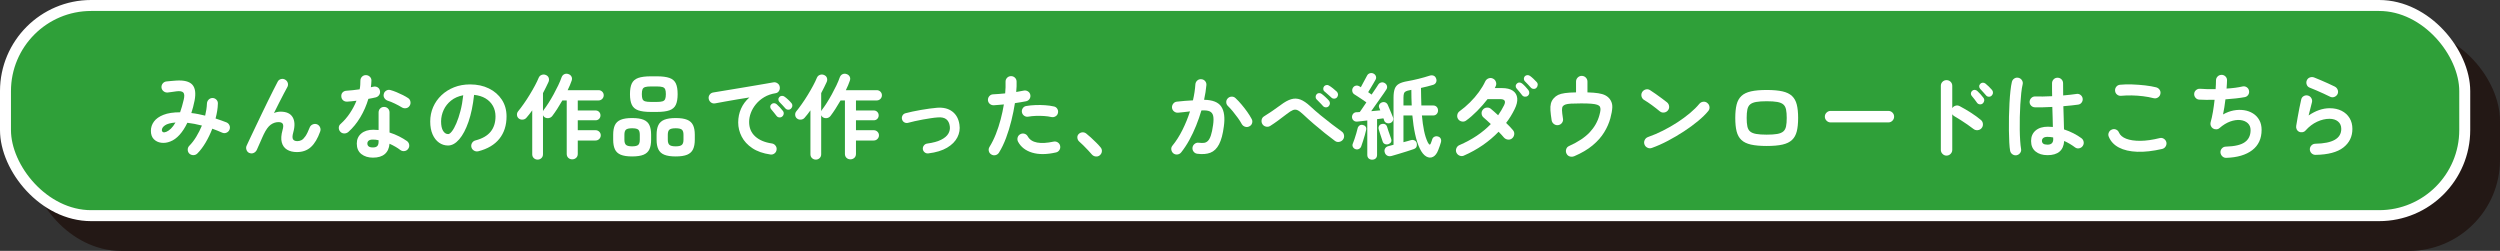 <?xml version="1.0" encoding="UTF-8"?>
<svg id="_レイヤー_2" data-name="レイヤー 2" xmlns="http://www.w3.org/2000/svg" width="96.601mm" height="9.695mm" viewBox="0 0 273.829 27.481">
  <rect x="0" y="0" width="273.829" height="27.481" fill="#333333" stroke="none"/>
  <g id="_レイヤー_1-2" data-name="レイヤー 1">
    <g>
      <g>
        <rect x="3.861" y="3.861" width="269.368" height="23.02" rx="9.383" ry="9.383" style="fill: #231815; stroke-width: 0px;"/>
        <rect x="3.861" y="3.861" width="269.368" height="23.02" rx="9.383" ry="9.383" style="fill: none; stroke: #231815; stroke-miterlimit: 10; stroke-width: 1.201px;"/>
      </g>
      <g>
        <rect x=".6" y=".6" width="269.368" height="23.02" rx="9.383" ry="9.383" style="fill: #2fa039; stroke-width: 0px;"/>
        <rect x=".6" y=".6" width="269.368" height="23.02" rx="9.383" ry="9.383" style="fill: none; stroke: #fff; stroke-miterlimit: 10; stroke-width: 1.201px;"/>
      </g>
      <g>
        <path d="M20.755,16.841c-.122-.115-.187-.258-.192-.427-.007-.169.047-.315.162-.437.277-.278.535-.611.771-1.001.237-.39.443-.797.62-1.224-.556-.143-1.087-.244-1.595-.305-.251.528-.535.968-.854,1.32-.318.352-.656.596-1.016.731-.339.136-.67.181-.995.137s-.594-.174-.808-.391c-.213-.217-.32-.521-.32-.914,0-.373.112-.711.336-1.016s.57-.551,1.041-.737c.471-.186,1.078-.279,1.823-.279.142-.399.274-.859.396-1.381.095-.393.078-.655-.051-.787-.128-.132-.379-.175-.751-.127-.129.021-.295.044-.498.071-.203.026-.362.047-.478.061-.169.007-.318-.044-.446-.152-.129-.108-.2-.247-.214-.416-.007-.17.044-.316.152-.442.108-.125.247-.194.417-.208.142-.014.317-.03.527-.051s.383-.034.519-.041c.854-.054,1.44.096,1.762.447.322.353.405.935.249,1.747-.047.244-.102.479-.162.706-.062.227-.126.445-.193.655.244.026.494.065.752.116.257.051.511.106.762.168.054-.23.098-.455.132-.676.034-.22.055-.432.062-.635.006-.169.065-.312.178-.432.111-.118.252-.181.421-.188.169,0,.313.06.432.178s.175.263.168.432c-.007.264-.032.533-.076.808-.044.273-.104.55-.178.827.21.068.414.138.614.209.199.07.395.144.584.218.156.068.266.18.33.335.064.156.062.312-.005.468-.061.148-.169.257-.325.325-.155.067-.312.067-.467,0-.177-.082-.355-.158-.539-.229-.183-.071-.365-.141-.548-.209-.21.542-.456,1.05-.736,1.524-.281.474-.581.87-.899,1.188-.115.115-.256.177-.421.184-.166.006-.313-.045-.442-.152ZM18.226,14.434c.163-.068.329-.184.498-.346s.335-.386.498-.67c-.535.047-.916.148-1.143.305-.228.155-.344.328-.351.518,0,.108.042.185.127.229.084.044.208.032.37-.035Z" style="fill: #fff; stroke-width: 0px;"/>
        <path d="M27.316,16.759c-.148-.061-.254-.172-.314-.335-.062-.162-.058-.318.01-.467.115-.251.263-.565.442-.945.179-.379.376-.792.589-1.238.213-.447.432-.904.655-1.372.224-.467.443-.92.66-1.36s.416-.842.6-1.204c.183-.362.335-.658.457-.889.074-.148.194-.245.36-.289s.319-.022.462.065c.148.089.245.212.289.371s.022.313-.065.462c-.095.17-.219.399-.371.691-.152.291-.321.619-.508.984-.187.366-.377.749-.573,1.148.236-.102.477-.152.721-.152.644,0,1.085.203,1.325.609s.263.961.066,1.665c-.102.366-.11.616-.025.752.084.136.242.203.473.203.155,0,.305-.035.446-.106.143-.071.288-.215.437-.432.149-.217.305-.535.468-.955.061-.155.169-.268.325-.335.155-.067.311-.074.467-.021.155.062.27.17.341.325.07.156.076.314.015.478-.271.758-.607,1.322-1.011,1.691-.402.369-.916.553-1.538.553-.427,0-.786-.088-1.077-.264s-.484-.441-.579-.797c-.095-.356-.067-.801.081-1.336.095-.325.105-.554.031-.686-.075-.132-.23-.198-.468-.198-.305,0-.589.095-.854.284-.264.189-.521.545-.771,1.066-.027.055-.076.161-.147.32s-.147.333-.229.523c-.081.189-.157.36-.229.513s-.116.256-.137.31c-.068.156-.178.272-.33.351-.152.077-.316.083-.493.015Z" style="fill: #fff; stroke-width: 0px;"/>
        <path d="M38.154,14.454c-.129.108-.275.163-.441.163s-.307-.058-.422-.173c-.122-.122-.183-.27-.183-.441,0-.173.064-.313.192-.422.387-.346.727-.738,1.021-1.179.294-.439.536-.896.726-1.371-.183.027-.36.048-.533.062-.172.014-.337.027-.492.04-.176.007-.325-.044-.447-.152-.121-.107-.186-.257-.192-.446-.007-.17.044-.31.152-.422.108-.111.257-.171.446-.178.217-.014.445-.034.686-.061.24-.027.482-.058.727-.092.034-.155.056-.314.066-.478.01-.162.015-.318.015-.467,0-.169.058-.313.173-.432s.258-.178.427-.178.314.06.437.178.18.263.173.432c-.007.23-.027.471-.061.721.047-.014.093-.025.137-.035.044-.011.086-.019.127-.025.169-.041.325-.021.467.061.143.081.23.21.265.386.033.17.005.322-.087.458-.091.135-.218.223-.381.264-.108.027-.231.055-.37.081-.139.027-.283.055-.432.081-.21.711-.503,1.382-.879,2.012s-.814,1.168-1.315,1.614ZM40.857,17.267c-.515,0-.939-.13-1.275-.391-.335-.261-.502-.645-.502-1.152,0-.461.164-.828.492-1.103s.764-.411,1.306-.411c.203,0,.399.01.589.03v-1.92c0-.176.058-.321.173-.437.114-.115.257-.173.426-.173.17,0,.312.058.427.173s.173.261.173.437v2.194c.366.115.713.256,1.041.421.328.166.618.337.868.514.136.102.217.235.244.401s-.01.316-.111.451c-.096.136-.226.217-.392.244s-.316-.007-.452-.102c-.162-.129-.347-.252-.553-.371-.207-.118-.422-.229-.646-.33-.04.495-.213.872-.518,1.133s-.735.391-1.29.391ZM40.846,16.15c.224,0,.383-.051.478-.152s.143-.257.143-.467v-.173c-.108-.027-.215-.046-.32-.056-.104-.011-.205-.016-.3-.016-.21,0-.363.039-.462.117-.098.078-.147.185-.147.32,0,.128.048.231.143.31s.25.116.467.116ZM44.015,11.762c-.217-.135-.472-.274-.767-.416-.294-.143-.554-.247-.777-.315-.155-.054-.277-.148-.365-.284-.088-.135-.111-.284-.071-.446.034-.163.124-.288.27-.376s.3-.108.462-.062c.203.055.427.132.671.234.243.102.479.21.705.324.228.115.415.224.564.325.135.088.218.217.248.386.031.17,0,.325-.096.468-.089.136-.216.218-.381.249-.166.03-.32,0-.463-.087Z" style="fill: #fff; stroke-width: 0px;"/>
        <path d="M52.395,16.567c-.169.04-.328.017-.478-.071-.148-.088-.243-.213-.284-.376-.04-.162-.017-.316.071-.462s.213-.238.376-.279c.752-.196,1.305-.515,1.66-.955.355-.439.533-.998.533-1.676,0-.427-.095-.809-.284-1.147s-.459-.613-.808-.823c-.349-.209-.767-.338-1.254-.386-.122,1.138-.327,2.121-.614,2.951-.288.829-.627,1.469-1.016,1.919-.39.451-.798.676-1.225.676-.358,0-.688-.104-.985-.314s-.533-.512-.706-.904c-.172-.393-.259-.863-.259-1.412,0-.562.106-1.088.32-1.579.213-.491.517-.923.909-1.295.393-.373.854-.664,1.386-.874.532-.21,1.116-.314,1.753-.314.771,0,1.457.147,2.057.441.599.295,1.071.704,1.417,1.229.345.524.518,1.136.518,1.833,0,.982-.263,1.8-.787,2.453s-1.292,1.108-2.301,1.366ZM49.084,14.688c.121,0,.262-.104.421-.311.159-.206.32-.499.482-.878.163-.379.312-.828.447-1.346.136-.519.237-1.092.305-1.722-.528.102-.972.296-1.331.584-.358.288-.629.63-.812,1.025-.183.396-.277.812-.284,1.244,0,.461.073.81.219,1.047.146.236.33.355.554.355Z" style="fill: #fff; stroke-width: 0px;"/>
        <path d="M58.886,17.481c-.163,0-.302-.055-.417-.163s-.173-.25-.173-.426v-4.805c-.108.149-.215.291-.319.427-.105.136-.208.261-.311.376-.107.129-.247.199-.416.213s-.318-.033-.447-.142c-.108-.095-.167-.219-.178-.371-.01-.152.032-.286.127-.401.184-.224.385-.491.604-.803.221-.311.438-.641.65-.99.213-.349.408-.687.584-1.016.176-.328.314-.617.416-.868.068-.155.18-.261.336-.314.155-.055.308-.048.457.02.155.068.257.173.305.315.047.142.04.288-.021.437-.088.189-.183.388-.284.594-.102.207-.21.419-.325.636v1.98c.014-.021.025-.043.035-.066.011-.023.022-.046.036-.066.169-.216.349-.474.538-.771s.376-.614.559-.949c.183-.336.351-.662.503-.98s.272-.606.36-.863c.061-.169.161-.288.3-.355s.286-.074.441-.021c.156.048.271.139.346.274.074.136.081.288.021.457-.055.162-.119.33-.193.503-.074.172-.156.35-.244.533h3.383c.155,0,.289.054.401.162.111.108.167.24.167.396,0,.155-.056.289-.167.401-.112.111-.246.167-.401.167h-2.275v1.097h1.95c.156,0,.284.053.386.158.102.104.152.231.152.381,0,.148-.051.275-.152.381-.102.104-.229.157-.386.157h-1.95v1.087h1.95c.156,0,.29.054.401.162s.168.24.168.396c0,.155-.057.289-.168.401-.111.111-.245.167-.401.167h-1.95v1.463c0,.183-.06.328-.178.437s-.263.163-.432.163-.312-.055-.427-.163-.173-.254-.173-.437v-5.851h-.477c-.184.318-.369.625-.559.919-.19.295-.373.558-.549.788-.102.128-.235.204-.401.229-.166.023-.316-.013-.452-.107-.074-.054-.129-.125-.162-.213v4.276c0,.176-.058.317-.173.426s-.254.163-.416.163Z" style="fill: #fff; stroke-width: 0px;"/>
        <path d="M69.235,17.135c-.528,0-.942-.062-1.244-.188-.301-.126-.515-.323-.64-.595-.126-.271-.188-.619-.188-1.046v-.549c0-.433.062-.783.188-1.051.125-.268.339-.464.64-.589.302-.125.716-.188,1.244-.188.535,0,.953.063,1.255.188.301.125.515.321.64.589s.188.618.188,1.051v.549c0,.427-.062.775-.188,1.046-.125.271-.339.469-.64.595-.302.125-.72.188-1.255.188ZM69.235,16.029c.332,0,.556-.053.671-.158.114-.104.172-.292.172-.563v-.549c0-.277-.058-.465-.172-.563-.115-.098-.339-.147-.671-.147-.325,0-.547.05-.665.147-.118.099-.178.286-.178.563v.549c0,.271.06.459.178.563.118.105.34.158.665.158ZM71.298,12.26c-.597,0-1.061-.06-1.392-.178-.332-.118-.565-.32-.701-.604s-.203-.674-.203-1.168c0-.501.067-.893.203-1.173.136-.281.369-.481.701-.6.331-.118.795-.178,1.392-.178h.64c.596,0,1.06.06,1.392.178.331.118.563.318.695.6.132.28.198.672.198,1.173,0,.494-.066.884-.198,1.168s-.364.486-.695.604c-.332.118-.796.178-1.392.178h-.64ZM71.298,11.164h.64c.277,0,.487-.022.63-.066.142-.044.238-.129.289-.254s.076-.303.076-.533c0-.237-.025-.415-.076-.533s-.147-.2-.289-.244c-.143-.044-.353-.065-.63-.065h-.64c-.278,0-.488.021-.63.065-.143.044-.239.126-.29.244s-.076.296-.076.533c0,.23.024.408.071.533.048.125.144.21.29.254.146.044.356.066.635.066ZM74.01,17.135c-.528,0-.945-.062-1.25-.188-.305-.126-.521-.323-.649-.595-.129-.271-.193-.619-.193-1.046v-.549c0-.433.064-.783.193-1.051.128-.268.345-.464.649-.589s.722-.188,1.25-.188c.534,0,.952.063,1.254.188s.517.321.646.589c.128.268.192.618.192,1.051v.549c0,.427-.064.775-.192,1.046-.129.271-.344.469-.646.595-.302.125-.72.188-1.254.188ZM74.01,16.029c.324,0,.548-.053.67-.158.122-.104.183-.292.183-.563v-.549c0-.277-.061-.465-.183-.563-.122-.098-.346-.147-.67-.147-.332,0-.559.05-.681.147-.122.099-.183.286-.183.563v.549c0,.271.061.459.183.563.122.105.349.158.681.158Z" style="fill: #fff; stroke-width: 0px;"/>
        <path d="M84.38,16.922c-.799-.115-1.459-.347-1.98-.696-.521-.349-.909-.77-1.163-1.265-.254-.494-.381-1.009-.381-1.543,0-.542.104-1.048.314-1.519s.515-.879.914-1.225c-.406.062-.839.131-1.3.209-.46.077-.905.155-1.336.233-.43.078-.807.147-1.132.208-.17.027-.32-.01-.452-.111s-.212-.234-.239-.396c-.026-.169.009-.32.107-.452.098-.132.231-.212.401-.238.216-.034.494-.08.832-.138.339-.058.718-.12,1.138-.188s.85-.139,1.29-.214c.44-.074.872-.146,1.295-.218.424-.071.812-.138,1.163-.198.353-.061.64-.111.863-.152.156-.027.303.007.442.102.139.095.222.22.248.376.034.162.009.314-.076.457-.084.143-.208.227-.37.254-.475.074-.891.219-1.249.432-.359.213-.662.471-.909.771-.248.302-.434.62-.559.955-.126.335-.188.665-.188.99,0,.657.224,1.187.671,1.59.446.402,1.056.658,1.828.767.162.027.294.108.396.244s.139.284.112.446c-.021.17-.099.305-.233.406-.136.102-.285.139-.447.112ZM85.67,12.768c-.088.074-.195.104-.32.092-.125-.014-.225-.071-.3-.173-.074-.095-.169-.215-.284-.361-.115-.146-.22-.272-.314-.381-.062-.074-.09-.164-.087-.269.004-.105.05-.194.138-.27.081-.074.174-.109.279-.106.104.004.201.042.289.117.102.088.219.203.351.345.132.143.242.271.33.386.074.096.104.203.087.325-.018.122-.073.221-.168.295ZM86.645,11.894c-.088.089-.194.129-.319.122-.126-.007-.229-.058-.31-.152-.082-.095-.185-.21-.311-.345-.125-.136-.238-.254-.34-.355-.068-.068-.104-.156-.106-.265-.004-.108.035-.203.116-.284.074-.074.166-.113.274-.117.108-.003.207.029.295.097.108.075.233.178.376.31.142.133.26.256.355.371.081.088.118.191.111.31-.007.119-.055.222-.143.31Z" style="fill: #fff; stroke-width: 0px;"/>
        <path d="M89.358,17.481c-.163,0-.302-.055-.417-.163s-.173-.25-.173-.426v-4.805c-.108.149-.215.291-.319.427-.105.136-.208.261-.311.376-.107.129-.247.199-.416.213s-.318-.033-.447-.142c-.108-.095-.167-.219-.178-.371-.01-.152.032-.286.127-.401.184-.224.385-.491.604-.803.221-.311.438-.641.65-.99.213-.349.408-.687.584-1.016.176-.328.314-.617.416-.868.068-.155.18-.261.336-.314.155-.055.308-.048.457.02.155.068.257.173.305.315.047.142.04.288-.021.437-.088.189-.183.388-.284.594-.102.207-.21.419-.325.636v1.98c.014-.021.025-.043.035-.066.011-.023.022-.046.036-.066.169-.216.349-.474.538-.771s.376-.614.559-.949c.183-.336.351-.662.503-.98s.272-.606.36-.863c.061-.169.161-.288.3-.355s.286-.074.441-.021c.156.048.271.139.346.274.074.136.081.288.021.457-.055.162-.119.33-.193.503-.074.172-.156.35-.244.533h3.383c.155,0,.289.054.401.162.111.108.167.24.167.396,0,.155-.056.289-.167.401-.112.111-.246.167-.401.167h-2.275v1.097h1.95c.156,0,.284.053.386.158.102.104.152.231.152.381,0,.148-.051.275-.152.381-.102.104-.229.157-.386.157h-1.95v1.087h1.95c.156,0,.29.054.401.162s.168.24.168.396c0,.155-.057.289-.168.401-.111.111-.245.167-.401.167h-1.95v1.463c0,.183-.06.328-.178.437s-.263.163-.432.163-.312-.055-.427-.163-.173-.254-.173-.437v-5.851h-.477c-.184.318-.369.625-.559.919-.19.295-.373.558-.549.788-.102.128-.235.204-.401.229-.166.023-.316-.013-.452-.107-.074-.054-.129-.125-.162-.213v4.276c0,.176-.058.317-.173.426s-.254.163-.416.163Z" style="fill: #fff; stroke-width: 0px;"/>
        <path d="M101.688,16.8c-.148.021-.282-.016-.4-.106-.119-.092-.188-.212-.209-.36-.014-.149.025-.283.117-.401s.212-.188.36-.208c.644-.088,1.153-.228,1.528-.417.376-.189.639-.413.788-.67.148-.258.203-.525.162-.803-.048-.358-.18-.619-.396-.782-.217-.162-.524-.227-.924-.192-.217.013-.469.042-.757.086s-.584.093-.889.147c-.305.054-.596.113-.874.178-.277.064-.518.123-.721.178-.149.04-.288.025-.416-.046-.129-.071-.214-.181-.254-.33-.041-.143-.025-.279.045-.411.071-.133.182-.219.33-.26.217-.061.473-.121.768-.183.294-.061.603-.12.924-.178s.637-.106.944-.147c.309-.04.581-.07.818-.091.684-.055,1.242.083,1.676.411.433.328.693.808.782,1.438.074.48,0,.942-.224,1.386-.224.444-.6.823-1.128,1.138-.528.315-1.212.523-2.052.625Z" style="fill: #fff; stroke-width: 0px;"/>
        <path d="M108.585,16.922c-.149-.088-.242-.214-.279-.376-.038-.162-.013-.314.076-.457.264-.427.497-.897.7-1.412s.378-1.049.523-1.604.263-1.101.351-1.636c-.196.021-.388.038-.574.051-.187.014-.36.027-.522.041-.17.007-.317-.042-.442-.147-.125-.104-.194-.242-.208-.411-.007-.169.044-.316.152-.441.108-.126.247-.191.416-.198.196-.014.408-.027.635-.041.228-.014.456-.033.686-.061.021-.23.034-.45.041-.66s.007-.41,0-.6c-.007-.169.046-.314.157-.437.112-.122.252-.187.422-.193.169-.007.314.046.437.157.122.112.187.253.193.422s.007.351,0,.543c-.007.193-.021.398-.041.615.305-.055.579-.105.823-.152.162-.034.314-.007.457.081.142.088.229.213.264.376.034.169.005.321-.086.457-.092.136-.219.22-.381.254-.17.034-.357.067-.564.102-.206.034-.425.067-.654.102-.096.616-.224,1.254-.387,1.914-.162.66-.357,1.294-.584,1.899-.227.606-.485,1.143-.776,1.61-.089.142-.214.233-.376.274-.163.04-.315.017-.457-.071ZM115.654,16.699c-1.01.23-1.874.237-2.596.021-.721-.217-1.237-.616-1.549-1.198-.074-.149-.09-.304-.046-.463s.141-.279.29-.36c.148-.081.303-.098.462-.051.159.048.279.146.36.295.203.358.545.582,1.026.67.48.088,1.08.055,1.798-.102.169-.033.323-.005.462.087.139.091.225.218.259.381.034.169.005.323-.086.462-.092.139-.219.225-.381.259ZM115.156,12.819c-.23-.055-.492-.092-.787-.111-.295-.021-.593-.026-.894-.016-.302.01-.584.039-.849.086-.162.027-.31-.005-.441-.097-.132-.091-.215-.215-.249-.37-.034-.163-.005-.313.086-.452.092-.139.219-.222.381-.249.318-.054.655-.088,1.011-.102s.71-.008,1.062.016c.353.023.674.069.965.137.163.034.286.122.371.265.084.142.106.294.065.457-.033.155-.121.275-.264.36s-.295.11-.457.076Z" style="fill: #fff; stroke-width: 0px;"/>
        <path d="M120.469,17.003c-.129.108-.278.154-.447.137-.169-.017-.312-.09-.427-.218-.102-.122-.236-.272-.406-.452-.169-.18-.344-.358-.522-.538-.18-.18-.337-.327-.473-.442-.108-.102-.171-.231-.188-.391-.018-.159.028-.296.137-.411.115-.115.249-.18.401-.193s.293.027.422.122c.148.115.323.264.522.446.2.184.396.371.589.564.193.192.348.36.463.503.114.128.165.277.152.446-.014.169-.089.312-.224.427Z" style="fill: #fff; stroke-width: 0px;"/>
        <path d="M131.144,16.841c-.169-.021-.305-.097-.406-.229-.102-.133-.142-.283-.122-.452.027-.169.107-.305.239-.406s.279-.143.441-.122c.217.027.406.032.569.016.162-.018.306-.087.432-.209.125-.121.235-.321.33-.599.095-.278.176-.66.243-1.148.062-.426.064-.76.011-1-.055-.24-.183-.406-.386-.498-.203-.091-.505-.123-.904-.097-.162.556-.355,1.111-.579,1.666-.224.556-.473,1.082-.746,1.58-.274.497-.571.946-.889,1.346-.102.128-.235.204-.401.229-.166.023-.316-.016-.452-.117-.129-.108-.205-.245-.229-.411-.024-.166.019-.313.127-.442.399-.487.764-1.06,1.092-1.716.328-.657.604-1.334.828-2.032-.21.027-.426.053-.646.076-.22.024-.438.046-.655.066-.162.014-.31-.03-.441-.132s-.208-.237-.229-.406c-.014-.169.032-.32.137-.452.105-.132.239-.205.401-.219.291-.033.586-.062.884-.086s.589-.042.873-.056c.143-.623.23-1.205.265-1.747.014-.169.081-.31.203-.422.122-.111.268-.16.437-.147.169.007.31.073.422.198.111.126.16.272.147.442-.021.25-.053.511-.097.782-.044.271-.097.548-.157.832.927.014,1.554.261,1.879.742.325.48.42,1.208.284,2.184-.108.84-.283,1.489-.523,1.95-.24.46-.555.767-.944.919s-.868.191-1.438.117ZM136.853,13.834c-.149.081-.304.099-.463.051-.159-.047-.282-.143-.37-.284-.115-.217-.261-.447-.438-.69-.176-.244-.356-.479-.543-.706-.187-.228-.364-.422-.533-.584-.122-.115-.187-.254-.193-.417-.007-.162.048-.305.163-.427.115-.121.255-.186.421-.192s.311.047.432.162c.217.203.436.436.655.696s.427.526.62.797c.192.271.354.528.482.772.088.148.108.305.061.467-.047.162-.146.281-.294.355Z" style="fill: #fff; stroke-width: 0px;"/>
        <path d="M146.228,15.439c-.332-.243-.699-.526-1.103-.848-.402-.321-.809-.658-1.219-1.011-.41-.352-.794-.697-1.152-1.036-.251-.237-.459-.395-.625-.473-.166-.077-.335-.082-.508-.015s-.398.21-.676.427c-.325.25-.64.487-.944.711s-.596.423-.873.599c-.143.089-.297.114-.463.076-.166-.037-.296-.127-.391-.269-.088-.143-.117-.298-.087-.468.031-.169.117-.298.26-.386.257-.155.552-.347.884-.574.331-.227.653-.455.965-.686.412-.311.788-.518,1.127-.619s.674-.09,1.006.035c.331.126.69.368,1.076.727.339.318.718.65,1.138.995.42.346.835.674,1.244.985.41.312.771.579,1.082.803.136.095.217.23.244.406.026.176-.011.332-.112.467-.102.136-.238.221-.411.254-.173.034-.327,0-.462-.102ZM145.526,11.64c-.081.082-.183.121-.305.117-.122-.003-.224-.049-.305-.137-.048-.062-.117-.138-.208-.229-.092-.092-.185-.187-.279-.285-.095-.098-.177-.181-.244-.248-.054-.062-.081-.146-.081-.254s.037-.203.111-.285c.068-.074.152-.115.254-.121.102-.007.196.02.285.081.114.081.255.198.421.351s.296.286.392.4c.074.089.107.19.102.305-.007.115-.055.217-.143.305ZM145.841,10.696c-.054-.054-.13-.123-.229-.208-.098-.085-.197-.173-.299-.264-.102-.092-.19-.168-.265-.229-.067-.054-.104-.135-.111-.243s.023-.207.091-.295c.062-.074.143-.122.244-.142.102-.021.196-.004.284.051.122.067.271.171.447.31.176.139.318.263.427.37.081.089.123.188.127.3.003.112-.032.216-.107.311-.074.088-.172.137-.294.146-.122.011-.228-.025-.315-.106Z" style="fill: #fff; stroke-width: 0px;"/>
        <path d="M150.29,17.491c-.148,0-.274-.046-.376-.137-.102-.092-.152-.222-.152-.392v-3.768c-.21.027-.407.051-.594.071-.187.02-.348.037-.482.051-.163.02-.3-.016-.411-.107-.112-.091-.175-.211-.188-.36-.007-.142.034-.27.122-.381s.21-.171.365-.178c.055,0,.112-.002.173-.005.062-.004.125-.009.193-.016.067-.095.168-.238.3-.432.132-.192.272-.401.421-.624-.128-.095-.279-.2-.451-.315-.173-.115-.339-.225-.498-.33-.159-.104-.283-.185-.371-.238-.115-.074-.188-.18-.218-.315-.031-.135-.013-.264.056-.386.074-.129.179-.21.314-.244.136-.033.265-.013.386.062.027.007.055.021.082.04.026.021.058.045.091.071.068-.128.146-.275.234-.441.088-.166.174-.325.259-.478.084-.152.147-.27.188-.351.067-.135.171-.224.31-.264.139-.041.27-.03.392.03.135.067.225.166.269.295.044.128.032.254-.035.375-.055.102-.132.237-.233.406-.102.17-.203.341-.305.514-.102.172-.193.323-.274.452.074.047.144.095.208.142.064.048.12.088.168.122.176-.258.331-.487.467-.69s.217-.329.244-.376c.074-.129.181-.214.319-.254.14-.041.272-.023.401.051.136.081.221.189.254.325.034.135.014.261-.061.375-.061.102-.156.244-.284.427-.129.184-.273.388-.432.615-.159.227-.322.457-.488.69s-.319.452-.462.655c.176-.014.349-.029.519-.046.169-.017.328-.032.477-.046l-.121-.284c-.048-.129-.041-.247.02-.355.062-.108.156-.187.285-.233.135-.048.262-.044.381.01.118.055.204.146.259.274.047.108.106.247.178.416.071.17.143.339.213.508.071.17.127.309.168.417.047.135.046.263-.005.381s-.147.205-.29.259c-.148.048-.287.042-.416-.016-.129-.057-.214-.15-.254-.279-.007-.033-.017-.069-.03-.106s-.031-.076-.051-.116c-.095.013-.202.028-.32.045-.118.018-.242.032-.371.046v3.91c0,.17-.051.3-.152.392-.102.091-.229.137-.386.137ZM148.462,16.333c-.122-.041-.213-.119-.274-.234-.061-.114-.067-.229-.021-.345.062-.143.126-.316.193-.523.067-.206.134-.416.198-.63.064-.213.113-.397.147-.554.026-.121.091-.22.192-.294s.224-.099.366-.071c.135.027.238.088.31.183s.093.21.066.346c-.034.162-.083.357-.147.584s-.132.448-.203.665-.134.403-.188.559c-.047.129-.13.226-.249.29-.118.064-.248.072-.391.025ZM152.088,15.785c-.142.048-.275.044-.401-.01-.125-.055-.208-.152-.249-.295-.033-.115-.079-.254-.137-.417-.058-.162-.111-.326-.162-.492s-.094-.303-.127-.411c-.034-.143-.02-.268.045-.376s.164-.176.3-.203c.136-.034.256-.021.361.035.104.058.178.154.218.29.027.102.067.231.122.391.054.159.11.318.168.478.057.159.103.289.137.391.108.292.017.498-.274.62ZM152.403,17.084c-.17.048-.322.034-.457-.04-.136-.075-.228-.193-.274-.355-.048-.156-.034-.298.04-.427.075-.129.193-.214.355-.254.149-.048.339-.099.569-.152v-5.149c0-.413.044-.74.132-.98s.244-.423.467-.549c.224-.125.535-.222.935-.289.387-.067.791-.154,1.214-.259.423-.105.811-.215,1.163-.33.176-.062.332-.066.468-.016.135.051.229.154.284.31.061.149.059.291-.005.427-.064.136-.175.227-.33.274-.197.061-.407.118-.63.173-.224.054-.454.108-.691.162,0,.346.006.678.016.995.01.318.019.627.025.925h1.28c.169,0,.303.053.4.157.099.105.147.235.147.391,0,.149-.049.278-.147.387-.098.108-.231.162-.4.162h-1.22c.055.623.133,1.18.234,1.671s.236.912.406,1.265c.095.183.171.266.229.249s.109-.106.157-.27c.021-.047.039-.098.056-.152.017-.054.032-.104.046-.152.04-.129.122-.224.244-.284.121-.062.257-.067.406-.021.135.041.229.12.284.238.054.119.061.249.021.392-.027.102-.07.235-.127.401-.058.166-.114.316-.168.452-.143.372-.332.619-.568.741-.237.122-.486.108-.747-.041-.261-.148-.496-.44-.706-.873-.21-.44-.381-.967-.513-1.58-.132-.612-.232-1.291-.3-2.036h-.975v2.926c.155-.041.303-.08.441-.117s.263-.073.371-.106c.148-.041.284-.03.406.03s.199.159.233.295c.034.142.028.272-.016.391s-.153.208-.33.27c-.189.067-.435.148-.736.243-.301.095-.604.188-.909.279-.305.092-.565.168-.781.229ZM153.724,11.549h.903c-.014-.271-.023-.549-.03-.833s-.01-.575-.01-.874l-.143.031c-.196.033-.347.076-.452.127-.104.051-.176.128-.213.233-.037.104-.056.263-.056.473v.843Z" style="fill: #fff; stroke-width: 0px;"/>
        <path d="M160.346,17.044c-.155.067-.313.069-.472.005-.159-.064-.276-.175-.351-.33-.068-.156-.069-.315-.005-.478.063-.162.174-.277.33-.346,1.388-.596,2.535-1.364,3.442-2.306-.148-.142-.291-.273-.426-.396-.136-.122-.251-.224-.346-.305-.136-.108-.213-.247-.233-.417-.021-.169.023-.321.132-.457.108-.135.25-.211.427-.229.176-.017.328.029.457.138.108.088.229.192.365.314s.277.251.427.386c.122-.176.237-.355.346-.538s.21-.369.305-.559c.217-.447.074-.67-.427-.67h-1.382c-.345.446-.726.88-1.143,1.3-.416.42-.817.769-1.203,1.046-.136.102-.29.138-.462.106-.173-.03-.311-.116-.412-.259-.095-.142-.127-.298-.096-.467.03-.17.116-.305.259-.406.393-.285.77-.606,1.132-.965.362-.359.688-.736.976-1.133s.52-.784.695-1.163c.075-.155.193-.266.355-.33.163-.064.322-.06.478.016.156.067.266.185.33.35.064.166.06.327-.015.482-.014.034-.031.07-.051.107-.021.037-.038.072-.051.106h.782c.521,0,.922.098,1.203.294.281.197.438.47.473.818.033.349-.062.746-.285,1.193-.128.264-.271.522-.426.777-.156.254-.325.499-.508.736.155.148.298.291.426.426.129.136.237.258.325.366.115.136.161.291.138.467-.024.177-.104.322-.239.437-.136.108-.289.151-.462.127-.173-.023-.316-.1-.432-.229-.067-.088-.152-.184-.254-.289-.102-.104-.21-.219-.325-.34-.521.541-1.102,1.032-1.742,1.473-.64.44-1.325.819-2.057,1.138ZM167.344,10.493c-.088.075-.194.106-.319.097-.126-.01-.226-.062-.3-.157-.075-.102-.171-.224-.29-.366-.118-.142-.225-.268-.319-.376-.068-.074-.101-.164-.097-.269.003-.105.049-.198.137-.279.075-.074.164-.11.27-.106.104.003.201.039.289.106.102.081.221.192.355.335.136.143.248.271.336.386.074.102.106.212.097.33-.011.119-.063.219-.158.3ZM168.299,9.609c-.081.088-.185.131-.31.127-.126-.003-.229-.049-.31-.137-.082-.095-.185-.208-.311-.341-.125-.132-.242-.252-.351-.36-.067-.067-.103-.153-.106-.259-.003-.104.032-.201.106-.289.075-.075.165-.115.27-.122.105-.007.201.021.29.081.107.074.233.178.375.31.143.132.261.253.355.36.088.089.129.193.122.315s-.051.227-.132.314Z" style="fill: #fff; stroke-width: 0px;"/>
        <path d="M172.433,17.105c-.155.067-.314.079-.478.035-.162-.044-.284-.144-.365-.299-.081-.156-.097-.318-.046-.488.051-.169.154-.287.31-.355.989-.446,1.744-.947,2.266-1.503.521-.555.877-1.182,1.066-1.879.067-.237.106-.429.117-.574.01-.146-.013-.269-.066-.37-.055-.082-.152-.147-.295-.198-.142-.051-.352-.088-.63-.112-.277-.023-.649-.035-1.117-.035-.48,0-.854.009-1.122.025s-.466.048-.594.092c-.129.044-.228.106-.295.188-.067.088-.1.23-.097.427.004.196.039.504.106.924.034.17,0,.325-.102.468-.102.142-.24.227-.416.254-.169.027-.323-.011-.462-.112s-.226-.236-.259-.406c-.068-.433-.112-.797-.133-1.092-.02-.294-.003-.547.051-.757.055-.209.156-.399.305-.568.143-.162.307-.288.493-.376.186-.088.435-.154.746-.198s.715-.069,1.209-.076v-1.178c0-.176.061-.325.183-.447s.268-.183.437-.183c.177,0,.325.061.447.183s.183.271.183.447v1.178c.475.014.867.044,1.179.092s.566.122.767.224c.199.102.367.24.503.416.196.265.287.562.274.894-.014.332-.085.735-.214,1.209-.142.521-.369,1.036-.681,1.544s-.732.983-1.265,1.427c-.531.444-1.2.838-2.006,1.184Z" style="fill: #fff; stroke-width: 0px;"/>
        <path d="M181.808,12.199c-.257-.216-.545-.441-.863-.675s-.605-.425-.863-.574c-.148-.095-.243-.225-.284-.391-.04-.166-.017-.323.071-.473.095-.148.225-.245.391-.289s.323-.019.473.076c.183.115.391.255.625.421.233.166.46.33.68.493.221.162.401.301.544.416.136.108.215.249.238.422.024.173-.019.326-.127.462s-.248.215-.421.238c-.173.024-.327-.019-.463-.127ZM180.935,16.201c-.162.062-.323.055-.482-.02-.159-.075-.27-.193-.33-.355-.061-.163-.055-.323.021-.482.074-.159.192-.27.355-.331.541-.189,1.088-.423,1.64-.7.553-.277,1.08-.581,1.585-.909.504-.328.965-.667,1.382-1.016.416-.349.756-.686,1.021-1.011.115-.136.259-.213.432-.233s.323.027.452.142c.135.108.213.249.233.422s-.027.327-.143.462c-.277.339-.646.699-1.106,1.082-.461.383-.976.76-1.544,1.133-.569.372-1.155.718-1.758,1.036s-1.188.578-1.757.781Z" style="fill: #fff; stroke-width: 0px;"/>
        <path d="M193.509,15.988c-.697,0-1.271-.051-1.722-.152-.45-.102-.801-.271-1.051-.508-.251-.237-.425-.552-.523-.944-.098-.393-.146-.881-.146-1.463s.049-1.07.146-1.463c.099-.393.272-.707.523-.944.25-.237.601-.406,1.051-.508.451-.102,1.024-.152,1.722-.152.704,0,1.28.051,1.728.152.446.102.795.271,1.046.508.25.237.425.552.522.944.099.393.147.881.147,1.463s-.049,1.07-.147,1.463c-.098.393-.272.707-.522.944-.251.237-.6.406-1.046.508-.447.102-1.023.152-1.728.152ZM193.509,14.748c.481,0,.865-.025,1.153-.076s.508-.141.66-.27c.152-.128.254-.312.305-.553s.076-.551.076-.93-.025-.689-.076-.93-.152-.425-.305-.554c-.152-.128-.372-.218-.66-.269s-.672-.076-1.153-.076c-.474,0-.856.025-1.147.076s-.513.141-.665.269c-.152.129-.254.313-.305.554s-.076.551-.076.93.025.689.076.93.152.425.305.553c.152.129.374.219.665.27s.674.076,1.147.076Z" style="fill: #fff; stroke-width: 0px;"/>
        <path d="M200.508,13.408c-.17,0-.316-.062-.442-.188-.125-.125-.188-.272-.188-.442,0-.176.062-.325.188-.446.126-.122.272-.184.442-.184h6.327c.177,0,.325.062.447.184.122.121.183.271.183.446,0,.17-.061.317-.183.442s-.271.188-.447.188h-6.327Z" style="fill: #fff; stroke-width: 0px;"/>
        <path d="M213.204,17.044c-.169,0-.314-.063-.437-.188s-.184-.272-.184-.441v-7.019c0-.176.062-.323.184-.442.122-.118.268-.178.437-.178.176,0,.325.06.447.178.121.119.183.267.183.442v2.447c.088-.135.21-.225.365-.269.156-.044.309-.025.457.056.399.21.808.448,1.225.716.416.268.776.53,1.081.787.136.108.212.253.229.432.017.18-.032.337-.147.473-.108.129-.25.201-.426.219-.177.017-.332-.029-.468-.138-.189-.148-.408-.308-.655-.478-.247-.169-.494-.333-.741-.492s-.473-.296-.676-.411c-.108-.062-.189-.136-.243-.224v3.9c0,.169-.062.316-.183.441-.122.125-.271.188-.447.188ZM217.165,11.335c-.088.075-.194.105-.319.092-.126-.014-.226-.071-.3-.173-.068-.102-.159-.227-.274-.376-.115-.148-.22-.277-.314-.386-.062-.074-.089-.166-.082-.274s.055-.199.143-.274c.081-.074.174-.107.279-.102.104.007.198.048.279.122.102.088.217.205.346.351.128.146.236.276.324.392.075.102.104.211.087.33-.018.118-.073.218-.168.299ZM218.15,10.472c-.088.089-.194.129-.32.122-.125-.007-.225-.058-.299-.152-.082-.095-.184-.21-.305-.345-.122-.136-.234-.258-.336-.366-.067-.074-.103-.164-.106-.27-.003-.104.039-.201.127-.289.074-.074.164-.113.27-.117.104-.003.201.029.289.097.102.081.224.189.366.325.142.136.261.261.355.376.074.088.108.191.102.31-.007.119-.055.222-.143.31Z" style="fill: #fff; stroke-width: 0px;"/>
        <path d="M220.883,17.003c-.169.027-.321-.007-.457-.102s-.22-.224-.254-.386c-.041-.224-.071-.528-.092-.914-.02-.387-.033-.819-.04-1.301-.007-.48-.005-.979.005-1.498.01-.518.029-1.022.056-1.513.027-.491.062-.938.107-1.341.044-.403.096-.729.157-.98.04-.162.132-.288.274-.376.142-.088.294-.111.457-.071.162.041.287.133.375.274.088.143.112.295.071.457-.061.251-.111.565-.152.945-.04.379-.074.794-.102,1.244s-.046.912-.056,1.386c-.01.475-.012.934-.005,1.377s.021.846.046,1.208c.023.362.056.659.096.889.034.163.002.312-.096.447-.099.136-.229.22-.392.254ZM224.266,16.994c-.542,0-.978-.134-1.306-.401s-.492-.651-.492-1.153c0-.48.164-.861.492-1.143.328-.28.78-.421,1.356-.421.176,0,.355.01.538.03-.007-.318-.016-.665-.025-1.041-.011-.376-.022-.761-.036-1.153-.358.021-.705.034-1.041.041-.335.007-.624.007-.868,0-.169-.007-.31-.069-.422-.188-.111-.118-.164-.262-.157-.432.014-.162.08-.299.198-.411.118-.111.259-.164.422-.157.236.007.516.009.838.005.321-.003.658-.015,1.011-.035-.007-.258-.011-.505-.011-.742v-.67c0-.169.058-.313.173-.432s.257-.178.427-.178c.176,0,.321.06.437.178s.173.263.173.432c0,.21.002.427.005.65.004.223.005.45.005.681.298-.027.57-.055.818-.082.247-.026.455-.054.624-.081.163-.033.312-.002.447.097s.217.229.244.391c.026.163-.009.312-.107.447-.098.136-.229.213-.391.233-.189.027-.425.056-.706.087-.281.03-.584.059-.909.086.014.474.027.931.041,1.371s.023.83.03,1.168c.372.122.723.268,1.051.437.329.17.615.346.858.528.136.102.217.235.244.401s-.007.316-.102.452-.226.22-.392.254-.316,0-.451-.102c-.17-.129-.355-.254-.559-.376s-.413-.23-.63-.325c-.068,1.036-.678,1.555-1.828,1.555ZM224.266,15.845c.419,0,.629-.199.629-.599,0-.021,0-.048-.005-.082-.003-.033-.005-.07-.005-.111-.203-.041-.41-.061-.619-.061s-.364.04-.463.121c-.098.082-.146.187-.146.315s.047.23.142.305.251.111.468.111Z" style="fill: #fff; stroke-width: 0px;"/>
        <path d="M236.83,16.313c-1.022.237-1.936.34-2.737.31-.803-.03-1.47-.185-2.001-.462-.532-.277-.902-.671-1.112-1.179-.068-.155-.068-.312,0-.467.067-.156.179-.265.335-.325.155-.067.31-.067.462,0s.259.18.32.335c.128.291.393.515.792.671.399.155.912.231,1.539.229.626-.004,1.336-.104,2.128-.3.162-.041.314-.016.457.076.142.091.233.219.274.381.033.162.006.314-.082.457s-.213.233-.375.274ZM235.896,10.757c-.366-.095-.757-.168-1.174-.219-.416-.051-.827-.079-1.233-.086s-.786.007-1.138.04c-.17.021-.32-.021-.452-.122s-.208-.236-.229-.406c-.021-.169.021-.319.122-.452.102-.132.236-.208.406-.229.406-.04.854-.052,1.341-.035s.963.053,1.427.106c.464.055.868.126,1.214.214.162.047.288.141.376.279s.111.289.071.452c-.034.162-.124.289-.27.381-.146.091-.3.116-.462.076Z" style="fill: #fff; stroke-width: 0px;"/>
        <path d="M243.849,17.288c-.17.007-.315-.049-.437-.167-.122-.119-.19-.263-.203-.432-.007-.17.049-.316.167-.442.118-.125.263-.188.432-.188.969-.027,1.661-.191,2.077-.493.417-.301.625-.739.625-1.315,0-.317-.104-.571-.31-.762-.207-.189-.478-.303-.813-.34-.335-.037-.702.016-1.102.157-.399.143-.792.383-1.179.722-.102.088-.218.134-.35.137-.133.004-.256-.028-.371-.097-.108-.074-.187-.173-.233-.294-.048-.122-.055-.247-.021-.376.095-.325.18-.708.254-1.148.074-.439.136-.88.183-1.32-.332.007-.644.009-.935.006-.291-.004-.545-.012-.762-.025-.162-.014-.296-.085-.401-.214-.104-.128-.15-.274-.137-.437s.085-.296.214-.401c.128-.104.273-.15.437-.137.224.02.482.033.776.04.295.007.602.007.92,0,.013-.189.023-.363.03-.522s.01-.3.01-.422c0-.169.056-.313.168-.432.111-.118.252-.181.422-.188.169-.007.314.047.437.162s.183.258.183.427c0,.115-.005.25-.016.406-.01.155-.021.325-.035.508.677-.041,1.263-.118,1.757-.233.163-.034.313-.006.452.086s.222.219.249.381c.034.163.007.312-.081.447s-.214.22-.376.254c-.291.054-.62.102-.985.142-.365.041-.745.075-1.138.102-.034.299-.074.591-.122.879-.047.288-.095.547-.142.777.379-.217.765-.362,1.157-.438.393-.074.772-.084,1.138-.03.366.055.694.173.985.355s.521.425.69.727c.17.302.254.658.254,1.071,0,.962-.342,1.703-1.025,2.225s-1.632.803-2.844.843Z" style="fill: #fff; stroke-width: 0px;"/>
        <path d="M253.62,16.962c-.17,0-.313-.058-.433-.172-.118-.115-.181-.258-.188-.427,0-.169.058-.313.173-.432s.257-.182.427-.188c1.896-.033,2.844-.575,2.844-1.625,0-.345-.118-.616-.355-.812s-.552-.294-.944-.294c-.434,0-.883.106-1.346.319-.464.214-.886.533-1.265.96-.089.102-.202.164-.341.188-.139.024-.266.006-.381-.056-.115-.054-.199-.141-.254-.259-.054-.118-.071-.242-.051-.371.048-.284.1-.592.157-.924s.12-.669.188-1.011c.067-.342.135-.658.203-.949.033-.17.123-.297.269-.381.146-.085.3-.107.463-.066.162.041.287.134.375.279.089.146.112.3.071.462-.047.189-.103.408-.167.655s-.131.51-.198.787c.778-.528,1.547-.792,2.306-.792.501,0,.938.095,1.311.284.372.189.661.454.868.792.206.339.31.735.31,1.188,0,.847-.332,1.527-.995,2.042-.664.515-1.68.782-3.047.802ZM255.245,10.605c-.217-.108-.463-.226-.736-.351-.274-.126-.549-.247-.823-.366-.274-.118-.517-.218-.727-.3-.148-.061-.25-.172-.305-.335-.054-.162-.047-.318.021-.467.074-.156.189-.259.346-.31.155-.051.312-.046.467.015.224.088.466.188.727.3s.523.227.787.346c.264.118.504.231.721.34.149.074.256.188.32.34s.066.307.005.463c-.067.148-.179.257-.335.325-.156.067-.312.067-.467,0Z" style="fill: #fff; stroke-width: 0px;"/>
      </g>
    </g>
  </g>
</svg>